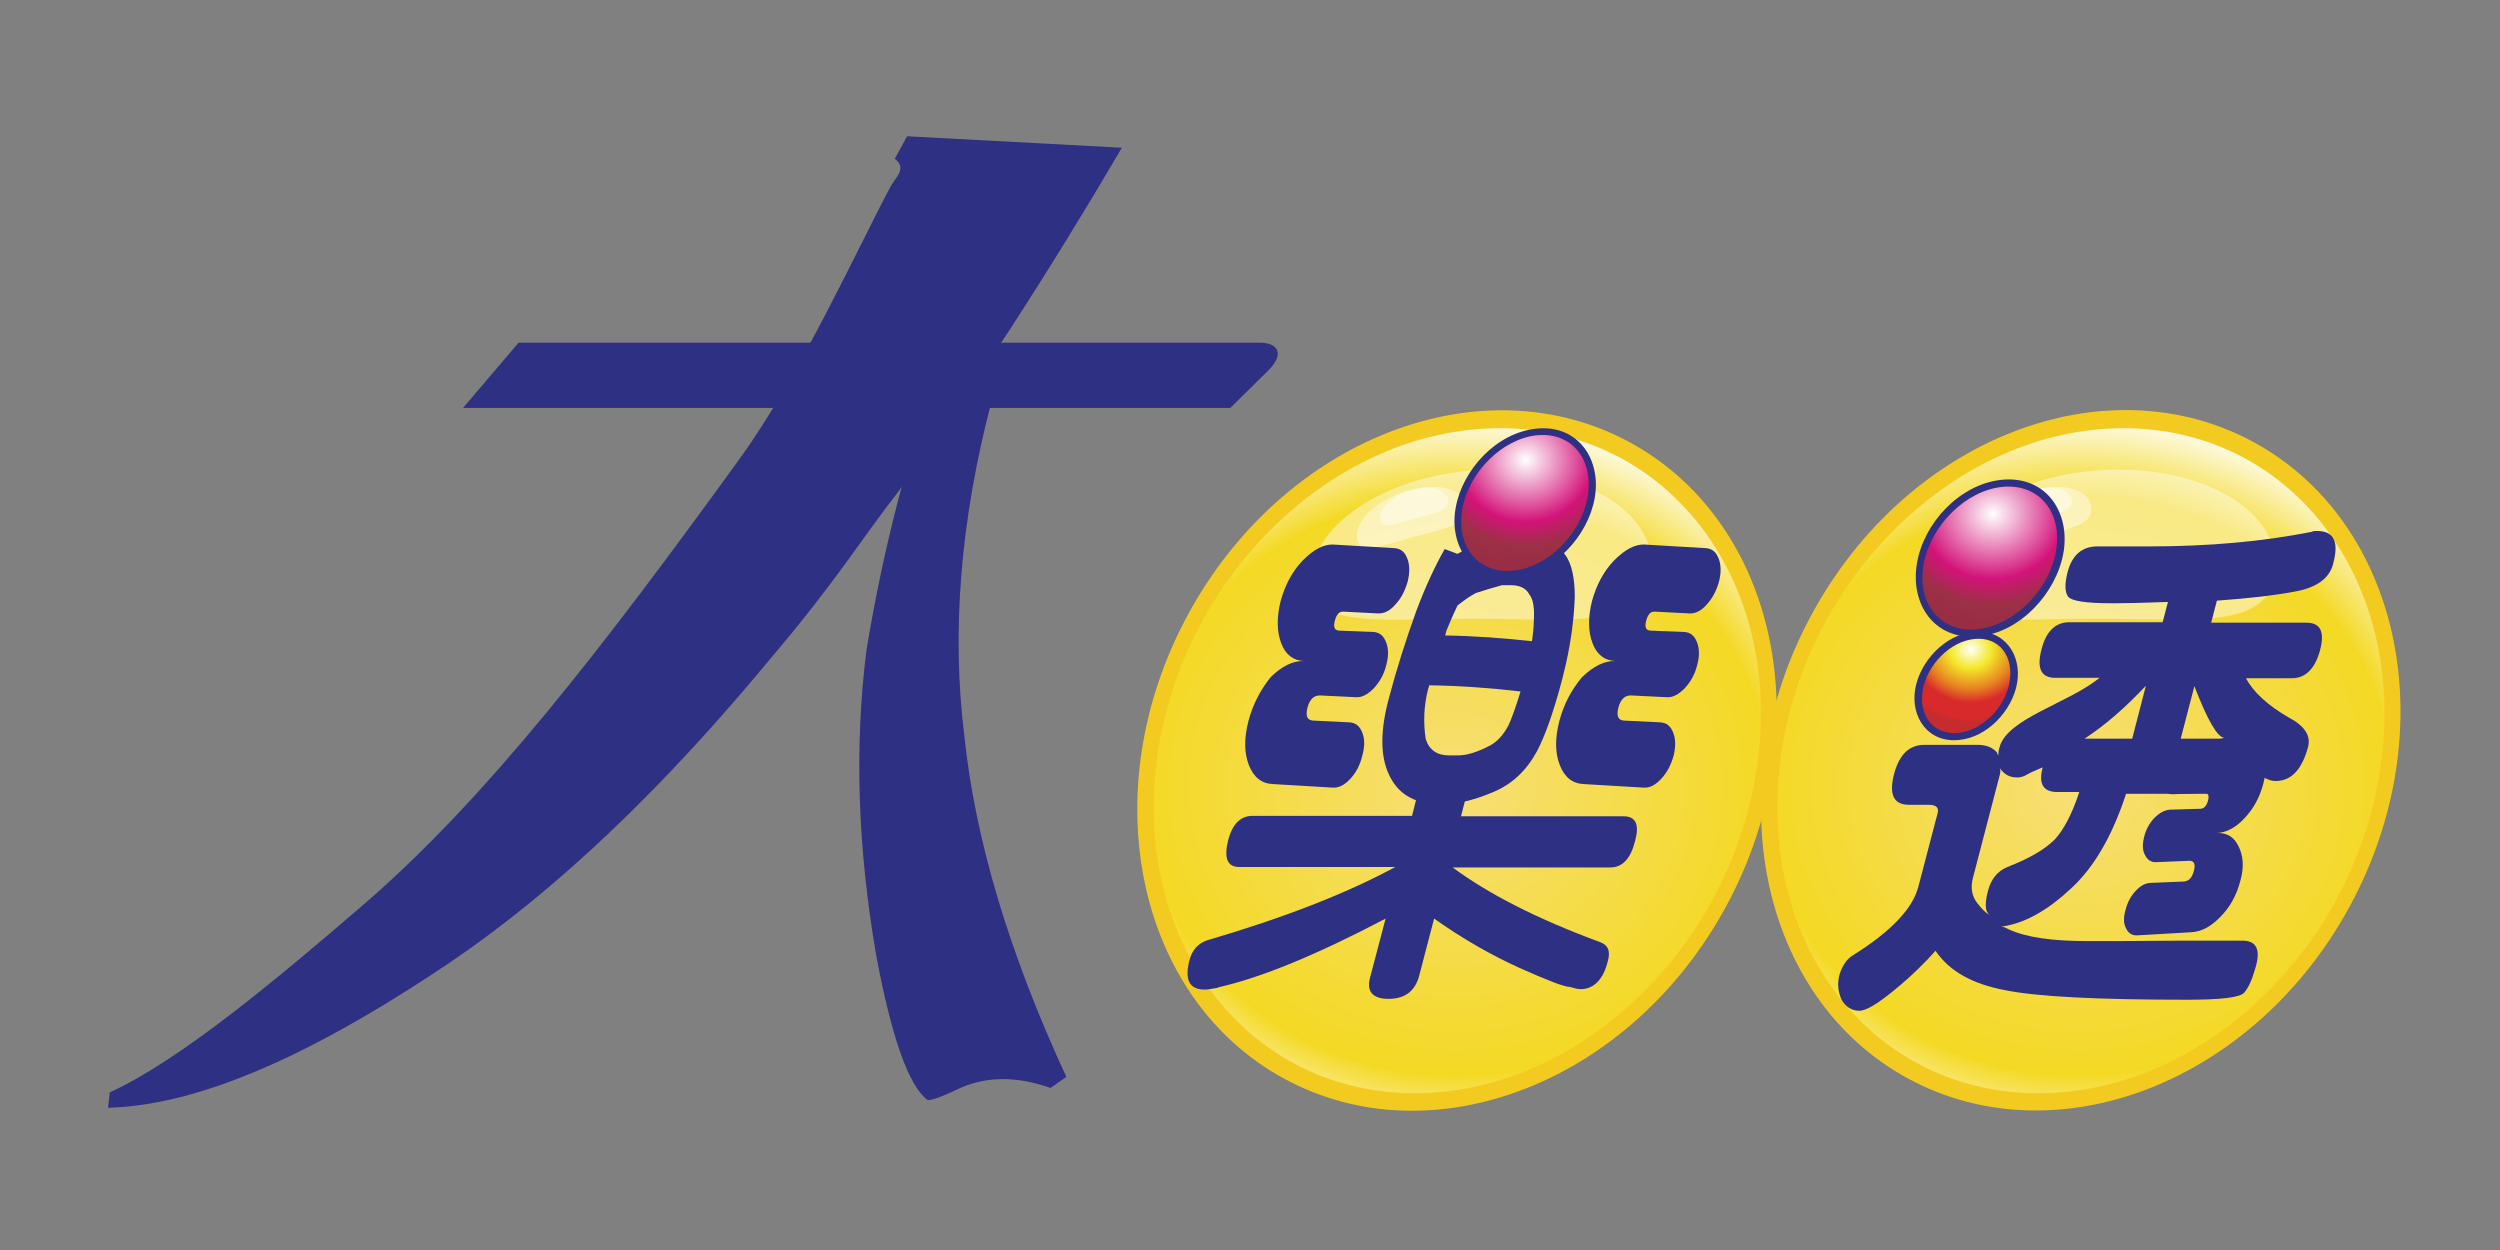 <?xml version="1.0" encoding="utf-8"?>
<!-- Generator: Adobe Illustrator 27.8.1, SVG Export Plug-In . SVG Version: 6.00 Build 0)  -->
<svg version="1.1" id="圖層_1" xmlns="http://www.w3.org/2000/svg" xmlns:xlink="http://www.w3.org/1999/xlink" x="0px" y="0px"
	 viewBox="0 0 566.9 283.5" style="enable-background:new 0 0 566.9 283.5;" xml:space="preserve">
<rect x="0" y="0" width="566.9" height="283.5" fill="#808080" stroke="none"/>
<style type="text/css">
	.st0{fill-rule:evenodd;clip-rule:evenodd;fill:none;}
	.st1{fill-rule:evenodd;clip-rule:evenodd;fill:#F3CB20;}
	.st2{fill-rule:evenodd;clip-rule:evenodd;fill:url(#SVGID_1_);}
	.st3{fill-rule:evenodd;clip-rule:evenodd;fill:#FFFFFF;fill-opacity:0.439;}
	.st4{fill:#2D3083;}
	.st5{fill-rule:evenodd;clip-rule:evenodd;fill:#2D3083;}
	.st6{fill-rule:evenodd;clip-rule:evenodd;fill:url(#SVGID_00000142163211469779604000000008477373709954729605_);}
	.st7{fill-rule:evenodd;clip-rule:evenodd;fill:url(#SVGID_00000176013504239467803610000004046327328083046587_);}
	.st8{fill-rule:evenodd;clip-rule:evenodd;fill:url(#SVGID_00000005972142011979250640000006103414862365473173_);}
	.st9{fill-rule:evenodd;clip-rule:evenodd;fill:url(#SVGID_00000029046199086727884960000014089583632179020729_);}
</style>
<rect class="st0" width="566.9" height="283.5"/>
<g>
	
		<ellipse transform="matrix(0.477 -0.879 0.879 0.477 21.077 380.547)" class="st1" cx="330.4" cy="172.6" rx="82.1" ry="69.4"/>
	
		<radialGradient id="SVGID_1_" cx="1408.506" cy="-10945.826" r="656.244" gradientTransform="matrix(0.177 0 0 -0.163 80.763 -1605.938)" gradientUnits="userSpaceOnUse">
		<stop  offset="0" style="stop-color:#F7DF78"/>
		<stop  offset="0.612" style="stop-color:#F4D924"/>
		<stop  offset="0.8" style="stop-color:#FFFFFF"/>
		<stop  offset="0.8" style="stop-color:#EDAB67"/>
		<stop  offset="1" style="stop-color:#E37958"/>
	</radialGradient>
	<path class="st2" d="M320.8,247.9c-37.6,0-63.8-33.7-58.5-75.4c5.3-41.6,40.2-75.4,77.8-75.4c37.7,0,63.9,33.8,58.5,75.4
		C393.2,214.2,358.4,247.9,320.8,247.9z"/>
	<path class="st3" d="M334,140.3c-21.3,0-38.3,2.7-36.7-10.3c1.7-13,20.3-23.5,41.6-23.5c21.3,0,37.3,10.5,35.6,23.5
		C372.8,143,355.2,140.3,334,140.3z"/>
	<path class="st3" d="M320.4,121.8c-6.9,1.9-12.2,4.2-12.7,0.2s4.8-8.9,11.7-10.8c6.9-2,12.9-0.2,13.3,3.8
		C333.2,119.1,327.3,119.9,320.4,121.8z"/>
	<path class="st3" d="M320.7,117.6c-4.2,1.2-7.4,2.6-7.7,0.1c-0.3-2.5,2.9-5.4,7.2-6.6c4.2-1.2,7.9-0.1,8.2,2.4
		C328.6,116,325,116.4,320.7,117.6z"/>
</g>
<g>
	<path class="st4" d="M254.4,33.5c-16.9,28.8-33.7,54.7-50.4,77.6c-9.5,12.2-13.9,20.1-29.5,38.5c-23.7,28.6-47.7,51.9-72.7,68.8
		c-26,17.5-53.9,32.2-77.3,32.8l0.4-3.5c15.8-7.2,37.6-25.4,57.8-42.8c27.6-23.9,53.7-57.6,84.9-100.7c14-19.3,27.3-48.8,34.4-62
		c1-1.9,3.8-4,0.9-6.2l2.8-5.1L254.4,33.5z"/>
	<path class="st5" d="M117.6,77.7h167.9c4.7,0,5.6,2.8,2.2,6.2l-8.7,8.6H105L117.6,77.7z"/>
	<path class="st4" d="M224.9,90.8c-7.1,27-9.2,52.4-6.2,76.3c2.5,23.7,10.3,49.4,23.1,77.1l-3.6,2.5c-7.4-2.6-14.1-2.7-20.2-0.1
		c-4.6,2.2-7.2,3.1-7.7,2.8c-4.2-3.1-8.1-14-11.6-32.7c-4.2-24.3-5-47.4-2.2-69.4c3.9-23.5,9.6-45.5,17.3-66
		C232.1,37.9,226.7,84.3,224.9,90.8z"/>
</g>
<g>
	
		<ellipse transform="matrix(0.477 -0.879 0.879 0.477 95.025 504.873)" class="st1" cx="471.9" cy="172.6" rx="82.1" ry="69.4"/>
	
		<radialGradient id="SVGID_00000088102572738447796150000016740324752190209977_" cx="2958.37" cy="-10945.826" r="656.13" gradientTransform="matrix(0.177 0 0 -0.163 -52.475 -1605.938)" gradientUnits="userSpaceOnUse">
		<stop  offset="0" style="stop-color:#F7DF78"/>
		<stop  offset="0.612" style="stop-color:#F4D924"/>
		<stop  offset="0.8" style="stop-color:#FFFFFF"/>
		<stop  offset="0.8" style="stop-color:#EDAB67"/>
		<stop  offset="1" style="stop-color:#E37958"/>
	</radialGradient>
	<path style="fill-rule:evenodd;clip-rule:evenodd;fill:url(#SVGID_00000088102572738447796150000016740324752190209977_);" d="
		M462.2,247.9c-37.6,0-63.8-33.7-58.5-75.4c5.3-41.6,40.2-75.4,77.8-75.4c37.7,0,63.9,33.8,58.5,75.4
		C534.7,214.2,499.9,247.9,462.2,247.9z"/>
	<path class="st3" d="M475.4,140.3c-21.3,0-38.3,2.7-36.6-10.3c1.7-13,20.2-23.5,41.6-23.5c21.3,0,37.2,10.5,35.6,23.5
		C514.3,143,496.7,140.3,475.4,140.3z"/>
	<path class="st3" d="M461.9,121.8c-6.9,1.9-12.2,4.2-12.7,0.2s4.8-8.9,11.7-10.8c6.9-2,12.9-0.2,13.3,3.8
		C474.8,119.1,468.9,119.9,461.9,121.8z"/>
	<path class="st3" d="M462.2,117.6c-4.2,1.2-7.5,2.6-7.8,0.1c-0.2-2.5,3-5.4,7.2-6.6c4.2-1.2,7.9-0.1,8.2,2.4
		C470.1,116,466.4,116.4,462.2,117.6z"/>
</g>
<path class="st4" d="M511.4,219.6c-0.7,2.5-1.5,4.3-2.5,5.5c-1,1.1-5.3,1.6-12.9,1.6c-20.5,0-34.3-0.7-41.5-2.2
	c-7.3-1.4-12.5-4.3-15.6-8.9c-2.3,2.6-5.3,5.6-9.2,8.8s-6.5,4.8-8.1,4.8c-1.7,0-3.1-0.9-4-2.5c-0.8-1.8-1-3.6-0.5-5.6
	c0.6-2,1.6-3.6,3.1-4.5c8.5-5.3,13.5-10.5,14.8-15.5l4.4-16.8c0.3-1.2-0.4-1.8-2-1.8h-4.5c-3.5,0-4.6-2.3-3.4-7
	c1.2-4.4,3.4-6.6,6.9-6.6h12c2,0,3.5,0.6,4.5,1.8c-0.1,0.1,0,0.2,0.1,0.4c0.1,0.1,0.1,0.2,0.1,0.2c0.1-0.6,0.1-1.2,0.3-1.8
	c1.7-6.6,15.6-10,22.7-15.8h-10.1c-3.1,0-4.2-2.1-3.1-6.3c1-4.2,3.2-6.3,6.3-6.3h21.2l1.2-4.6c-5.5,0.2-9.6,0.3-12.4,0.3
	c-6.2,0-9.6-0.5-10.3-1.6c-0.7-1.1-0.7-2.8-0.1-5.3c1-4,3.3-6,6.8-6c0.1,0,0.7,0,1.8,0c4.2,0,7.7,0,10.1,0c13.4,0,25.6-1.1,36.7-3.3
	c0.3-0.2,0.8-0.2,1.2-0.2c3.8,0,5,2.4,3.7,7.3c-0.8,3.4-3.7,5.5-8.5,6.4c-4.7,0.9-10.7,1.6-17.9,2.1l-1.3,5h21.6
	c3.2,0,4.2,2.1,3.1,6.2c-1.1,4.2-3.3,6.4-6.4,6.4h-10.4c1.7,3.2,5,6.2,9.7,8.9c3.6,1.9,5,4.1,4.4,6.6c-1.4,5.2-3.8,7.8-7.4,7.8
	c-2,0-4.8-1.8-8.4-5.3c0.1,0.5,0,1.2-0.2,2c-0.3,1.1-1.1,3.1-2.4,6.2h-10.9h-0.1h-11.9c-3.1,9.5-7.2,16.6-12.4,21.4
	c-5.1,4.8-10,7.6-14.6,8.5c-0.6,0.1-1,0.2-1.3,0.3c0.1,0,0.2,0,0.4,0c0.2,0,0.7,0.2,1.2,0.5c4.1,1.9,10.1,2.7,17.9,2.7
	c4.9,0,12.1,0,21.6-0.1c6.5,0,11,0,13.3,0C511.8,213.2,512.7,215.4,511.4,219.6z M504.4,167.3C504.4,167.3,504.4,167.3,504.4,167.3
	c-1.5,0-3.8-3.9-6.8-11.7l-3.1,11.9h7.7c0.1,0,0.3,0,0.5,0s0.4,0,0.4,0C503.7,167.5,504.1,167.4,504.4,167.3z M483.5,167.5l3.1-12
	c-4.7,5-9.3,9-13.9,12H483.5z M471.5,179.6h-5c-3.2,0-4.3-1.9-3.3-5.6c-1.6,0.7-2.8,1.2-3.5,1.6c-0.8,0.5-1.5,0.7-2.3,0.7
	c-1.8,0-3.1-0.8-4.1-2.4c0.3,0.3,0.4,0.9,0.2,1.7l-6.1,23.4c-0.6,2.2-0.3,4.1,0.9,5.7c1.3,1.7,2.4,2.7,3.4,3
	c-1.5-0.4-1.8-2.3-0.9-5.7c0.7-2.7,2.2-4.5,4.4-5.4c4.9-1.9,8.4-3.9,10.8-6.3C468,188.1,469.9,184.5,471.5,179.6z"/>
<path class="st4" d="M508,199.8c-0.8,3.1-2.3,5.9-4.5,8.1c-2.2,2.3-4.4,3.4-6.7,3.5l-12.1,0.7c-1.2,0.1-2.1-0.5-2.6-1.6
	c-0.6-1.1-0.6-2.5-0.1-4.2c0.4-1.7,1.2-3.1,2.3-4.3c1.1-1.2,2.3-1.8,3.5-1.8l7.4-0.3c1.2-0.1,1.9-0.9,2.3-2.5c0.4-1.5,0-2.3-1.2-2.2
	l-7.3,0.3c-1.2,0.1-2-0.5-2.6-1.6c-0.6-1.1-0.6-2.5-0.2-4.1c0.4-1.7,1.2-3.1,2.3-4.3c1.2-1.2,2.3-1.8,3.6-1.9l6.8-0.2
	c0.9,0,1.5-0.7,1.8-1.9c0.3-1.2,0-1.7-0.9-1.7l-6.9,0.3c-1.2,0.1-2.1-0.5-2.6-1.6c-0.5-1.1-0.6-2.5-0.1-4.2c0.4-1.7,1.2-3.1,2.4-4.2
	c1.2-1.2,2.3-1.8,3.5-1.9l12.1-0.7c2.2-0.2,3.7,0.9,4.7,2.9c1,2,1.1,4.5,0.3,7.4c-0.8,3-2.2,5.6-4.2,7.7c-2,2.2-4.2,3.3-6.3,3.4
	c2.3-0.1,3.9,0.9,4.9,3C508.7,194,508.9,196.7,508,199.8z"/>
<path class="st5" d="M453.9,108.8c10.2-1,15.6,7.5,14,16.6c-1.6,9-9.7,18-19.2,18.9c-10.2,1-15.6-7.5-14-16.6
	C436.2,118.7,444.3,109.8,453.9,108.8z"/>
<path class="st5" d="M447.5,143.3c7.1-0.7,11,5.3,9.9,11.6c-1.1,6.2-6.7,12.3-13.2,12.9c-7.1,0.7-11-5.3-9.9-11.6
	C435.4,150,441,143.9,447.5,143.3z"/>
<path class="st4" d="M327.6,124.5l2.9,1.1c1.4-0.8,2.8-1.5,4.4-2.1c3-1.1,5.8-1.7,8.5-1.7h2.2c4.2,0,7.4,1.4,9.4,4.1
	c1.4,2,2.1,5.2,2.1,9.4c-0.2,5.6-1,11.4-2.6,17.7l-0.3,1.2c-1.9,7.2-3.8,12.6-5.7,16.2c-2.4,4.4-5.7,7.5-10.1,9.3
	c-3.9,1.6-7.2,2.5-10,2.5h-2.6c-5.3,0-9-2.3-11-6.9c-1.8-4.1-1.8-9.7,0.1-16.8c1.7-6.5,3.8-13.1,6.2-19.8
	C323.3,132.8,325.6,128,327.6,124.5z M342.6,132.7h-2c-2.2,0.6-4.2,1.2-6,1.8c-1.3,0.7-2.7,1.7-4.1,2.8c-0.9,1.9-1.7,3.7-2.5,5.7
	c-0.1,0.4-0.2,0.7-0.3,1.1c6.7,0.1,13.2,0.6,19.7,1.3c0.2-1.5,0.4-3,0.4-4.5c0.2-2.9-0.1-5-1-6.1C346,133.3,344.5,132.7,342.6,132.7
	z M344.8,156.8c-6.8-0.8-13.8-1.3-20.7-1.4c-0.1,0.3-0.2,0.6-0.3,1c-0.9,3.6-1.1,7.4-0.5,11.2c0.8,2.5,2.6,3.7,5.3,3.7h2
	c2.1,0,4.5-0.8,7.2-2.2c1.7-0.9,3.1-2.4,4.3-4.7C342.8,162.9,343.7,160.4,344.8,156.8z"/>
<path class="st4" d="M353.6,163.5c-1,3.9-1,7.2,0.1,10c1.1,2.8,2.9,4.2,5.5,4.3l13.5,0.8c1.4,0.1,2.7-0.6,4-2
	c1.3-1.4,2.2-3.1,2.8-5.2c0.5-2.1,0.5-3.8-0.1-5.3c-0.6-1.5-1.5-2.2-2.9-2.3l-8.3-0.4c-1.3-0.1-1.7-1.1-1.2-3
	c0.5-1.8,1.4-2.7,2.8-2.7l8.2,0.4c1.3,0.1,2.6-0.6,4-2c1.3-1.4,2.3-3.1,2.8-5.1c0.6-2.1,0.6-3.9,0-5.4s-1.5-2.2-2.9-2.3l-7.7-0.3
	c-1-0.1-1.3-0.8-0.9-2.3c0.4-1.4,1-2.1,2-2l7.7,0.4c1.4,0.1,2.8-0.6,4-2c1.3-1.4,2.2-3.1,2.8-5.2c0.5-2,0.5-3.8-0.1-5.3
	c-0.6-1.5-1.5-2.2-2.9-2.3l-13.6-0.8c-2.4-0.2-4.7,1.1-7.2,3.6c-2.4,2.5-4,5.6-5,9.2c-0.9,3.6-0.9,6.8,0.1,9.5c1,2.7,2.8,4,5.2,4.1
	c-2.5-0.1-5,1.2-7.6,3.7C356.3,156.5,354.6,159.7,353.6,163.5z"/>
<path class="st4" d="M358.4,224.3c-0.6,0-1.4-0.2-2.4-0.5c-1.3,0-5.1-1.5-11.4-4.3c-6.4-2.9-12.9-6.6-19.4-11.2l-3.4,13
	c-0.9,3.4-3.2,5.2-6.9,5.2c-3.7,0-5.1-1.7-4.2-4.9l3.5-13.3c-15.6,8.2-28.2,13.4-38,15.6c0,0-0.1,0.1-0.1,0.1
	c-1.3,0.2-2.2,0.4-2.9,0.4c-3.5,0-4.6-2.2-3.5-6.6c0.6-2.4,2-3.9,4.1-4.6c17.4-5.1,31.5-10.6,42.6-16.6H281c-2.7,0-3.5-2-2.5-6.1
	c1-3.7,2.8-5.5,5.6-5.5h36.1l1-4c0.8-3.3,3.1-5,6.8-5c3.8,0,5.2,1.7,4.3,5.2l-1,3.9h36.8c2.8,0,3.7,1.8,2.7,5.5
	c-1,4.1-2.9,6.1-5.6,6.1h-35.8c8.1,6,19.2,11.7,33.6,17c1.7,0.7,2.2,2,1.6,4.2C363.6,222.1,361.4,224.3,358.4,224.3z"/>
<path class="st4" d="M283.1,163.5c-1,3.9-1,7.2,0.1,10c1.1,2.8,2.9,4.2,5.5,4.3l13.5,0.8c1.4,0.1,2.7-0.6,4-2
	c1.3-1.4,2.2-3.1,2.7-5.2c0.6-2.1,0.6-3.8,0-5.3c-0.6-1.5-1.5-2.2-2.9-2.3l-8.3-0.4c-1.3-0.1-1.7-1.1-1.2-3c0.5-1.8,1.4-2.7,2.8-2.7
	l8.2,0.4c1.3,0.1,2.6-0.6,4-2c1.3-1.4,2.3-3.1,2.8-5.1c0.6-2.1,0.6-3.9,0-5.4s-1.5-2.2-2.9-2.3l-7.8-0.3c-1-0.1-1.3-0.8-0.9-2.3
	c0.4-1.4,1-2.1,2-2l7.7,0.4c1.4,0.1,2.8-0.6,4-2c1.3-1.4,2.2-3.1,2.8-5.2c0.5-2,0.5-3.8-0.1-5.3c-0.6-1.5-1.5-2.2-2.9-2.3l-13.6-0.8
	c-2.4-0.2-4.7,1.1-7.2,3.6c-2.4,2.5-4,5.6-5,9.2c-0.9,3.6-0.9,6.8,0.1,9.5c1,2.7,2.8,4,5.2,4.1c-2.5-0.1-5.1,1.2-7.6,3.7
	C285.8,156.5,284.1,159.7,283.1,163.5z"/>
<path class="st5" d="M348.4,97.2c9.6-1,14.8,7.2,13.2,15.8c-1.5,8.5-9.2,17-18.3,17.9c-9.6,1-14.8-7.2-13.2-15.8
	C331.6,106.6,339.3,98.1,348.4,97.2z"/>
<radialGradient id="SVGID_00000021102588834591603910000008772466311892506802_" cx="3228.008" cy="-12533.633" r="141.316" gradientTransform="matrix(0.194 -1.897131e-02 -2.069698e-02 -0.177 -433.7 -2040.658)" gradientUnits="userSpaceOnUse">
	<stop  offset="0" style="stop-color:#FFFFFF"/>
	<stop  offset="0.588" style="stop-color:#D3137A"/>
	<stop  offset="0.82" style="stop-color:#9C3046"/>
	<stop  offset="1" style="stop-color:#982D44"/>
</radialGradient>
<path style="fill-rule:evenodd;clip-rule:evenodd;fill:url(#SVGID_00000021102588834591603910000008772466311892506802_);" d="
	M454.1,110.4c8.3-0.8,13.7,5.8,12.1,14.7c-1.6,8.9-9.6,16.8-17.9,17.6c-8.3,0.8-13.7-5.8-12.1-14.7
	C437.8,119.1,445.8,111.2,454.1,110.4z"/>
<radialGradient id="SVGID_00000077284824677647730360000014980900228385276555_" cx="3192.839" cy="-12928.588" r="93.115" gradientTransform="matrix(0.194 -1.897119e-02 -2.069686e-02 -0.177 -440.092 -2080.525)" gradientUnits="userSpaceOnUse">
	<stop  offset="0" style="stop-color:#FFFFFF"/>
	<stop  offset="0.259" style="stop-color:#F4E829"/>
	<stop  offset="0.541" style="stop-color:#E68221"/>
	<stop  offset="0.729" style="stop-color:#D8292B"/>
	<stop  offset="0.831" style="stop-color:#D8292B"/>
	<stop  offset="0.949" style="stop-color:#D8292B"/>
	<stop  offset="1" style="stop-color:#C52C30"/>
</radialGradient>
<path style="fill-rule:evenodd;clip-rule:evenodd;fill:url(#SVGID_00000077284824677647730360000014980900228385276555_);" d="
	M447.7,144.9c5.5-0.6,9,3.8,8,9.7c-1,5.9-6.3,11.1-11.7,11.6c-5.5,0.5-9-3.8-8-9.7C437,150.7,442.3,145.4,447.7,144.9z"/>
<radialGradient id="SVGID_00000166656719282341432070000003828780914771390088_" cx="1993.269" cy="-12452.295" r="133.985" gradientTransform="matrix(0.194 -1.897177e-02 -2.069711e-02 -0.177 -298.457 -2061.912)" gradientUnits="userSpaceOnUse">
	<stop  offset="0" style="stop-color:#FFFFFF"/>
	<stop  offset="0.588" style="stop-color:#D3137A"/>
	<stop  offset="0.82" style="stop-color:#9C3046"/>
	<stop  offset="1" style="stop-color:#982D44"/>
</radialGradient>
<path style="fill-rule:evenodd;clip-rule:evenodd;fill:url(#SVGID_00000166656719282341432070000003828780914771390088_);" d="
	M348.5,98.7c7.9-0.8,13,5.5,11.5,14s-9.1,16-16.9,16.7c-7.9,0.8-13-5.5-11.5-14C333.1,107,340.7,99.5,348.5,98.7z"/>
</svg>
